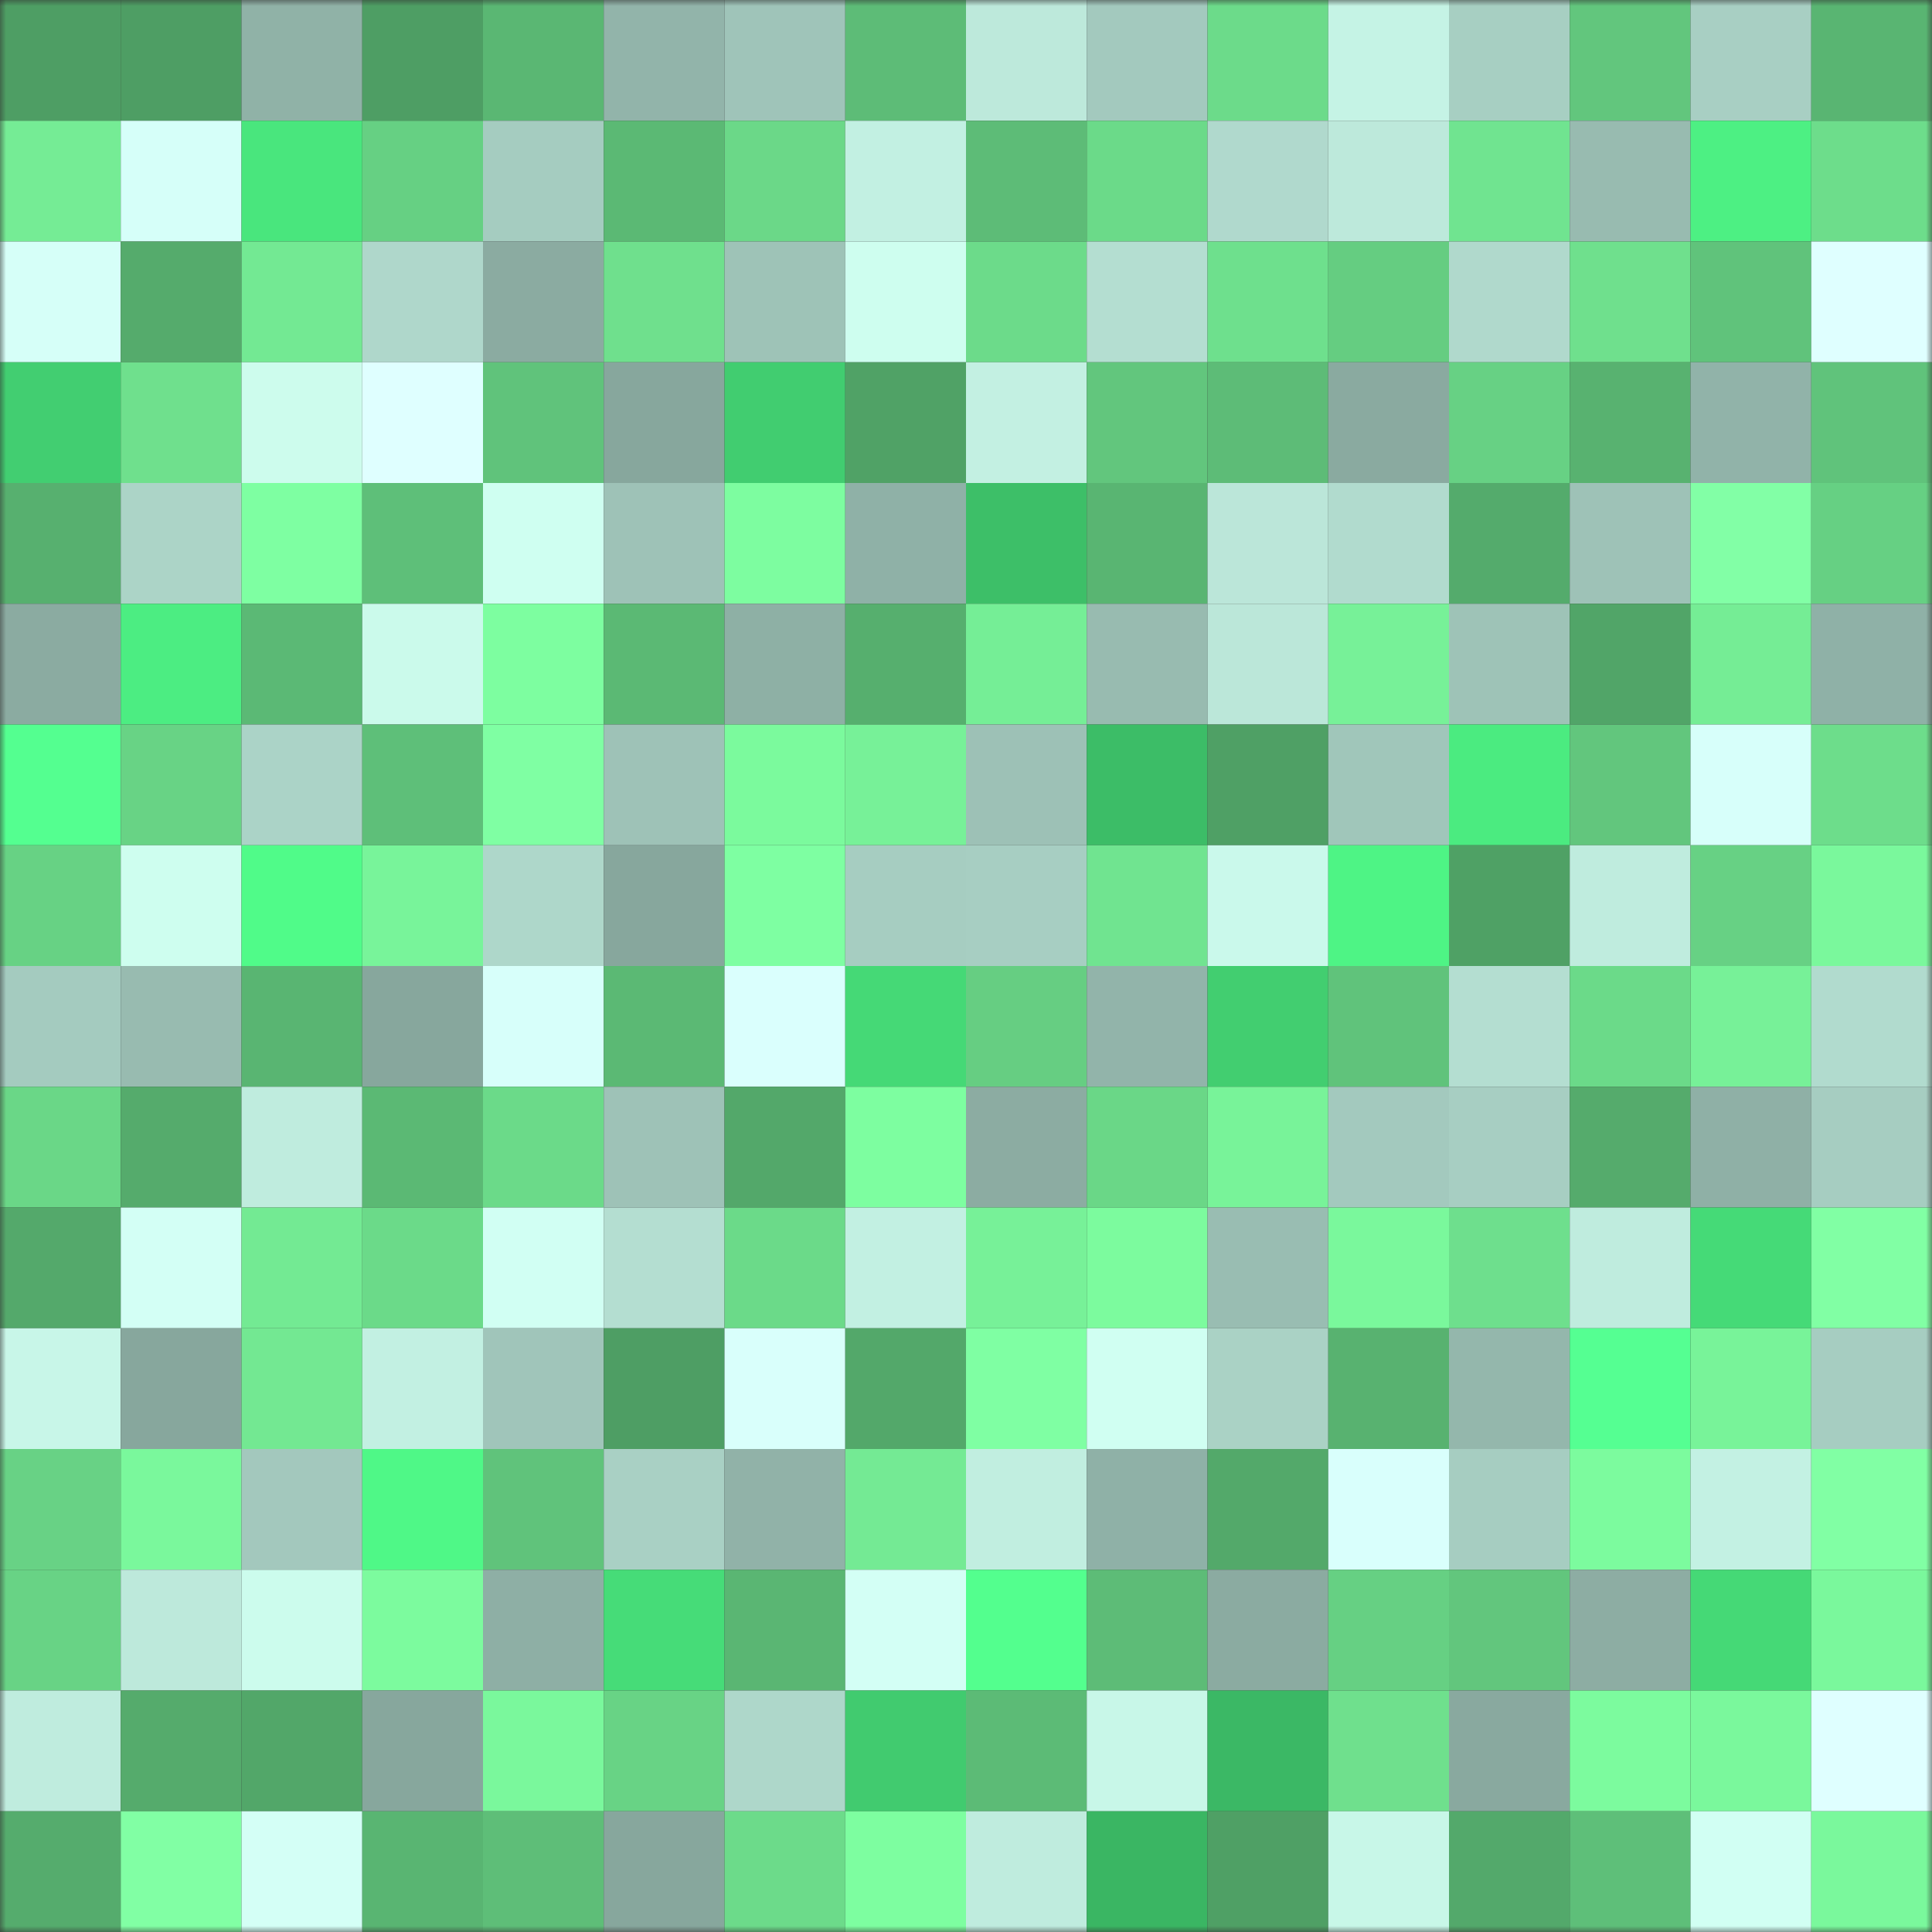 <svg viewBox="0 0 160 160" fill="none" role="img" xmlns="http://www.w3.org/2000/svg" width="240" height="240" name="lens%2Cmoonbro.lens"><rect x="0" y="0" width="160" height="160" fill="#333333" stroke="none"/><mask id="975203324" mask-type="alpha" maskUnits="userSpaceOnUse" x="0" y="0" width="160" height="160"><rect width="160" height="160" fill="#FFFFFF"></rect></mask><g mask="url(#975203324)"><rect x="0" y="0" width="10" height="10" fill="#4e9e64"></rect><rect x="10" y="0" width="10" height="10" fill="#4e9e64"></rect><rect x="20" y="0" width="10" height="10" fill="#90b2a7"></rect><rect x="30" y="0" width="10" height="10" fill="#4e9e64"></rect><rect x="40" y="0" width="10" height="10" fill="#5ab773"></rect><rect x="50" y="0" width="10" height="10" fill="#92b4aa"></rect><rect x="60" y="0" width="10" height="10" fill="#9fc4b9"></rect><rect x="70" y="0" width="10" height="10" fill="#5dbc77"></rect><rect x="80" y="0" width="10" height="10" fill="#bde9db"></rect><rect x="90" y="0" width="10" height="10" fill="#a3c9be"></rect><rect x="100" y="0" width="10" height="10" fill="#6cdb8a"></rect><rect x="110" y="0" width="10" height="10" fill="#c5f3e5"></rect><rect x="120" y="0" width="10" height="10" fill="#a7cfc2"></rect><rect x="130" y="0" width="10" height="10" fill="#62c67d"></rect><rect x="140" y="0" width="10" height="10" fill="#a8cfc3"></rect><rect x="150" y="0" width="10" height="10" fill="#59b572"></rect><rect x="0" y="10" width="10" height="10" fill="#75ec95"></rect><rect x="10" y="10" width="10" height="10" fill="#d6fff9"></rect><rect x="20" y="10" width="10" height="10" fill="#49e67d"></rect><rect x="30" y="10" width="10" height="10" fill="#66d083"></rect><rect x="40" y="10" width="10" height="10" fill="#a5ccc0"></rect><rect x="50" y="10" width="10" height="10" fill="#5bb974"></rect><rect x="60" y="10" width="10" height="10" fill="#6bd888"></rect><rect x="70" y="10" width="10" height="10" fill="#c2f0e2"></rect><rect x="80" y="10" width="10" height="10" fill="#5dbc77"></rect><rect x="90" y="10" width="10" height="10" fill="#6bda89"></rect><rect x="100" y="10" width="10" height="10" fill="#b0d9cd"></rect><rect x="110" y="10" width="10" height="10" fill="#bde9db"></rect><rect x="120" y="10" width="10" height="10" fill="#70e490"></rect><rect x="130" y="10" width="10" height="10" fill="#98bbb0"></rect><rect x="140" y="10" width="10" height="10" fill="#4df083"></rect><rect x="150" y="10" width="10" height="10" fill="#6ddd8b"></rect><rect x="0" y="20" width="10" height="10" fill="#d6fff8"></rect><rect x="10" y="20" width="10" height="10" fill="#55ab6c"></rect><rect x="20" y="20" width="10" height="10" fill="#73e993"></rect><rect x="30" y="20" width="10" height="10" fill="#afd7cb"></rect><rect x="40" y="20" width="10" height="10" fill="#8baba1"></rect><rect x="50" y="20" width="10" height="10" fill="#6fe08d"></rect><rect x="60" y="20" width="10" height="10" fill="#9ec3b7"></rect><rect x="70" y="20" width="10" height="10" fill="#cefeef"></rect><rect x="80" y="20" width="10" height="10" fill="#6cdb8a"></rect><rect x="90" y="20" width="10" height="10" fill="#b4ded1"></rect><rect x="100" y="20" width="10" height="10" fill="#6ee08d"></rect><rect x="110" y="20" width="10" height="10" fill="#65cd81"></rect><rect x="120" y="20" width="10" height="10" fill="#b0d9cc"></rect><rect x="130" y="20" width="10" height="10" fill="#6fe08d"></rect><rect x="140" y="20" width="10" height="10" fill="#60c37b"></rect><rect x="150" y="20" width="10" height="10" fill="#dfffff"></rect><rect x="0" y="30" width="10" height="10" fill="#42ce71"></rect><rect x="10" y="30" width="10" height="10" fill="#6fe08d"></rect><rect x="20" y="30" width="10" height="10" fill="#cdfced"></rect><rect x="30" y="30" width="10" height="10" fill="#dfffff"></rect><rect x="40" y="30" width="10" height="10" fill="#60c37b"></rect><rect x="50" y="30" width="10" height="10" fill="#87a79d"></rect><rect x="60" y="30" width="10" height="10" fill="#41cd70"></rect><rect x="70" y="30" width="10" height="10" fill="#50a266"></rect><rect x="80" y="30" width="10" height="10" fill="#c3f0e2"></rect><rect x="90" y="30" width="10" height="10" fill="#62c67d"></rect><rect x="100" y="30" width="10" height="10" fill="#5dbc77"></rect><rect x="110" y="30" width="10" height="10" fill="#8aaaa0"></rect><rect x="120" y="30" width="10" height="10" fill="#67d184"></rect><rect x="130" y="30" width="10" height="10" fill="#58b270"></rect><rect x="140" y="30" width="10" height="10" fill="#91b3a9"></rect><rect x="150" y="30" width="10" height="10" fill="#60c37b"></rect><rect x="0" y="40" width="10" height="10" fill="#57b06f"></rect><rect x="10" y="40" width="10" height="10" fill="#acd4c7"></rect><rect x="20" y="40" width="10" height="10" fill="#7effa2"></rect><rect x="30" y="40" width="10" height="10" fill="#5ebf79"></rect><rect x="40" y="40" width="10" height="10" fill="#cffff1"></rect><rect x="50" y="40" width="10" height="10" fill="#9ec2b7"></rect><rect x="60" y="40" width="10" height="10" fill="#7dfda0"></rect><rect x="70" y="40" width="10" height="10" fill="#8fb1a7"></rect><rect x="80" y="40" width="10" height="10" fill="#3dbf68"></rect><rect x="90" y="40" width="10" height="10" fill="#59b572"></rect><rect x="100" y="40" width="10" height="10" fill="#bbe6d9"></rect><rect x="110" y="40" width="10" height="10" fill="#b1dbce"></rect><rect x="120" y="40" width="10" height="10" fill="#54ab6c"></rect><rect x="130" y="40" width="10" height="10" fill="#9ec2b7"></rect><rect x="140" y="40" width="10" height="10" fill="#82ffa6"></rect><rect x="150" y="40" width="10" height="10" fill="#66d083"></rect><rect x="0" y="50" width="10" height="10" fill="#8baba1"></rect><rect x="10" y="50" width="10" height="10" fill="#4ced82"></rect><rect x="20" y="50" width="10" height="10" fill="#5bb975"></rect><rect x="30" y="50" width="10" height="10" fill="#cbfaeb"></rect><rect x="40" y="50" width="10" height="10" fill="#7dfea0"></rect><rect x="50" y="50" width="10" height="10" fill="#5bb974"></rect><rect x="60" y="50" width="10" height="10" fill="#8eb0a5"></rect><rect x="70" y="50" width="10" height="10" fill="#56af6e"></rect><rect x="80" y="50" width="10" height="10" fill="#75ee96"></rect><rect x="90" y="50" width="10" height="10" fill="#98bbb0"></rect><rect x="100" y="50" width="10" height="10" fill="#bbe7d9"></rect><rect x="110" y="50" width="10" height="10" fill="#77f198"></rect><rect x="120" y="50" width="10" height="10" fill="#9ec3b7"></rect><rect x="130" y="50" width="10" height="10" fill="#51a568"></rect><rect x="140" y="50" width="10" height="10" fill="#75ed95"></rect><rect x="150" y="50" width="10" height="10" fill="#8fb1a7"></rect><rect x="0" y="60" width="10" height="10" fill="#54ff90"></rect><rect x="10" y="60" width="10" height="10" fill="#68d385"></rect><rect x="20" y="60" width="10" height="10" fill="#abd3c7"></rect><rect x="30" y="60" width="10" height="10" fill="#5ebf79"></rect><rect x="40" y="60" width="10" height="10" fill="#7fffa3"></rect><rect x="50" y="60" width="10" height="10" fill="#9ec2b7"></rect><rect x="60" y="60" width="10" height="10" fill="#7bfa9d"></rect><rect x="70" y="60" width="10" height="10" fill="#77f198"></rect><rect x="80" y="60" width="10" height="10" fill="#9dc1b6"></rect><rect x="90" y="60" width="10" height="10" fill="#3cbd67"></rect><rect x="100" y="60" width="10" height="10" fill="#4fa065"></rect><rect x="110" y="60" width="10" height="10" fill="#a0c6ba"></rect><rect x="120" y="60" width="10" height="10" fill="#4beb80"></rect><rect x="130" y="60" width="10" height="10" fill="#62c67d"></rect><rect x="140" y="60" width="10" height="10" fill="#d7fffa"></rect><rect x="150" y="60" width="10" height="10" fill="#6ddd8b"></rect><rect x="0" y="70" width="10" height="10" fill="#67d284"></rect><rect x="10" y="70" width="10" height="10" fill="#cefeef"></rect><rect x="20" y="70" width="10" height="10" fill="#50fb89"></rect><rect x="30" y="70" width="10" height="10" fill="#78f49a"></rect><rect x="40" y="70" width="10" height="10" fill="#aed7ca"></rect><rect x="50" y="70" width="10" height="10" fill="#87a79d"></rect><rect x="60" y="70" width="10" height="10" fill="#7effa2"></rect><rect x="70" y="70" width="10" height="10" fill="#a6cdc1"></rect><rect x="80" y="70" width="10" height="10" fill="#a7cec2"></rect><rect x="90" y="70" width="10" height="10" fill="#70e490"></rect><rect x="100" y="70" width="10" height="10" fill="#caf9eb"></rect><rect x="110" y="70" width="10" height="10" fill="#4ef485"></rect><rect x="120" y="70" width="10" height="10" fill="#4fa165"></rect><rect x="130" y="70" width="10" height="10" fill="#bfecde"></rect><rect x="140" y="70" width="10" height="10" fill="#67d184"></rect><rect x="150" y="70" width="10" height="10" fill="#7af89c"></rect><rect x="0" y="80" width="10" height="10" fill="#a4cbbf"></rect><rect x="10" y="80" width="10" height="10" fill="#98bbb0"></rect><rect x="20" y="80" width="10" height="10" fill="#59b572"></rect><rect x="30" y="80" width="10" height="10" fill="#87a79d"></rect><rect x="40" y="80" width="10" height="10" fill="#d7fffa"></rect><rect x="50" y="80" width="10" height="10" fill="#5bb974"></rect><rect x="60" y="80" width="10" height="10" fill="#dafffd"></rect><rect x="70" y="80" width="10" height="10" fill="#45d976"></rect><rect x="80" y="80" width="10" height="10" fill="#66ce82"></rect><rect x="90" y="80" width="10" height="10" fill="#92b4aa"></rect><rect x="100" y="80" width="10" height="10" fill="#42ce70"></rect><rect x="110" y="80" width="10" height="10" fill="#60c37b"></rect><rect x="120" y="80" width="10" height="10" fill="#b4ded1"></rect><rect x="130" y="80" width="10" height="10" fill="#6bda89"></rect><rect x="140" y="80" width="10" height="10" fill="#77f198"></rect><rect x="150" y="80" width="10" height="10" fill="#b1dbce"></rect><rect x="0" y="90" width="10" height="10" fill="#6ad787"></rect><rect x="10" y="90" width="10" height="10" fill="#55ab6c"></rect><rect x="20" y="90" width="10" height="10" fill="#bfecde"></rect><rect x="30" y="90" width="10" height="10" fill="#5bb974"></rect><rect x="40" y="90" width="10" height="10" fill="#6bda89"></rect><rect x="50" y="90" width="10" height="10" fill="#9ec2b7"></rect><rect x="60" y="90" width="10" height="10" fill="#53a86a"></rect><rect x="70" y="90" width="10" height="10" fill="#7dfea0"></rect><rect x="80" y="90" width="10" height="10" fill="#8caca2"></rect><rect x="90" y="90" width="10" height="10" fill="#6ad787"></rect><rect x="100" y="90" width="10" height="10" fill="#78f399"></rect><rect x="110" y="90" width="10" height="10" fill="#a3c9be"></rect><rect x="120" y="90" width="10" height="10" fill="#a7cec2"></rect><rect x="130" y="90" width="10" height="10" fill="#55ab6c"></rect><rect x="140" y="90" width="10" height="10" fill="#8fb0a6"></rect><rect x="150" y="90" width="10" height="10" fill="#a6cdc1"></rect><rect x="0" y="100" width="10" height="10" fill="#54a96b"></rect><rect x="10" y="100" width="10" height="10" fill="#d3fff5"></rect><rect x="20" y="100" width="10" height="10" fill="#73ea93"></rect><rect x="30" y="100" width="10" height="10" fill="#6bda89"></rect><rect x="40" y="100" width="10" height="10" fill="#d1fff3"></rect><rect x="50" y="100" width="10" height="10" fill="#b4ded1"></rect><rect x="60" y="100" width="10" height="10" fill="#6bda89"></rect><rect x="70" y="100" width="10" height="10" fill="#c2f0e2"></rect><rect x="80" y="100" width="10" height="10" fill="#77f198"></rect><rect x="90" y="100" width="10" height="10" fill="#7cfb9e"></rect><rect x="100" y="100" width="10" height="10" fill="#99bdb2"></rect><rect x="110" y="100" width="10" height="10" fill="#7af89c"></rect><rect x="120" y="100" width="10" height="10" fill="#6edf8d"></rect><rect x="130" y="100" width="10" height="10" fill="#bfecde"></rect><rect x="140" y="100" width="10" height="10" fill="#45da77"></rect><rect x="150" y="100" width="10" height="10" fill="#81ffa4"></rect><rect x="0" y="110" width="10" height="10" fill="#c8f6e8"></rect><rect x="10" y="110" width="10" height="10" fill="#87a79d"></rect><rect x="20" y="110" width="10" height="10" fill="#73e892"></rect><rect x="30" y="110" width="10" height="10" fill="#c2f0e2"></rect><rect x="40" y="110" width="10" height="10" fill="#a0c5ba"></rect><rect x="50" y="110" width="10" height="10" fill="#4e9e64"></rect><rect x="60" y="110" width="10" height="10" fill="#d9fffb"></rect><rect x="70" y="110" width="10" height="10" fill="#53a86a"></rect><rect x="80" y="110" width="10" height="10" fill="#7fffa3"></rect><rect x="90" y="110" width="10" height="10" fill="#d0fff2"></rect><rect x="100" y="110" width="10" height="10" fill="#aad2c5"></rect><rect x="110" y="110" width="10" height="10" fill="#58b270"></rect><rect x="120" y="110" width="10" height="10" fill="#94b7ac"></rect><rect x="130" y="110" width="10" height="10" fill="#55ff92"></rect><rect x="140" y="110" width="10" height="10" fill="#78f399"></rect><rect x="150" y="110" width="10" height="10" fill="#a6cdc1"></rect><rect x="0" y="120" width="10" height="10" fill="#68d285"></rect><rect x="10" y="120" width="10" height="10" fill="#7af89c"></rect><rect x="20" y="120" width="10" height="10" fill="#a3c8bd"></rect><rect x="30" y="120" width="10" height="10" fill="#4ff887"></rect><rect x="40" y="120" width="10" height="10" fill="#60c37b"></rect><rect x="50" y="120" width="10" height="10" fill="#a9d0c4"></rect><rect x="60" y="120" width="10" height="10" fill="#91b2a8"></rect><rect x="70" y="120" width="10" height="10" fill="#74ea94"></rect><rect x="80" y="120" width="10" height="10" fill="#c1eee0"></rect><rect x="90" y="120" width="10" height="10" fill="#8fb1a7"></rect><rect x="100" y="120" width="10" height="10" fill="#53a96a"></rect><rect x="110" y="120" width="10" height="10" fill="#d9fffc"></rect><rect x="120" y="120" width="10" height="10" fill="#a6cdc1"></rect><rect x="130" y="120" width="10" height="10" fill="#7cfb9e"></rect><rect x="140" y="120" width="10" height="10" fill="#c3f1e3"></rect><rect x="150" y="120" width="10" height="10" fill="#81ffa4"></rect><rect x="0" y="130" width="10" height="10" fill="#68d385"></rect><rect x="10" y="130" width="10" height="10" fill="#bde9db"></rect><rect x="20" y="130" width="10" height="10" fill="#ccfced"></rect><rect x="30" y="130" width="10" height="10" fill="#7cfb9e"></rect><rect x="40" y="130" width="10" height="10" fill="#8eafa5"></rect><rect x="50" y="130" width="10" height="10" fill="#46dc78"></rect><rect x="60" y="130" width="10" height="10" fill="#5ab673"></rect><rect x="70" y="130" width="10" height="10" fill="#d3fff5"></rect><rect x="80" y="130" width="10" height="10" fill="#53ff8e"></rect><rect x="90" y="130" width="10" height="10" fill="#5dbc77"></rect><rect x="100" y="130" width="10" height="10" fill="#8baba1"></rect><rect x="110" y="130" width="10" height="10" fill="#66d083"></rect><rect x="120" y="130" width="10" height="10" fill="#62c67d"></rect><rect x="130" y="130" width="10" height="10" fill="#8dada3"></rect><rect x="140" y="130" width="10" height="10" fill="#45d976"></rect><rect x="150" y="130" width="10" height="10" fill="#7af89c"></rect><rect x="0" y="140" width="10" height="10" fill="#bfecde"></rect><rect x="10" y="140" width="10" height="10" fill="#55ab6c"></rect><rect x="20" y="140" width="10" height="10" fill="#52a769"></rect><rect x="30" y="140" width="10" height="10" fill="#87a79d"></rect><rect x="40" y="140" width="10" height="10" fill="#7af89c"></rect><rect x="50" y="140" width="10" height="10" fill="#68d385"></rect><rect x="60" y="140" width="10" height="10" fill="#aed7ca"></rect><rect x="70" y="140" width="10" height="10" fill="#41cb6f"></rect><rect x="80" y="140" width="10" height="10" fill="#5cbb76"></rect><rect x="90" y="140" width="10" height="10" fill="#c8f7e8"></rect><rect x="100" y="140" width="10" height="10" fill="#3bb865"></rect><rect x="110" y="140" width="10" height="10" fill="#6fe08d"></rect><rect x="120" y="140" width="10" height="10" fill="#89a99f"></rect><rect x="130" y="140" width="10" height="10" fill="#7cfb9e"></rect><rect x="140" y="140" width="10" height="10" fill="#7af89c"></rect><rect x="150" y="140" width="10" height="10" fill="#dfffff"></rect><rect x="0" y="150" width="10" height="10" fill="#55ac6d"></rect><rect x="10" y="150" width="10" height="10" fill="#81ffa4"></rect><rect x="20" y="150" width="10" height="10" fill="#d4fff6"></rect><rect x="30" y="150" width="10" height="10" fill="#59b572"></rect><rect x="40" y="150" width="10" height="10" fill="#5ebe78"></rect><rect x="50" y="150" width="10" height="10" fill="#87a79d"></rect><rect x="60" y="150" width="10" height="10" fill="#6cdb8a"></rect><rect x="70" y="150" width="10" height="10" fill="#7dfea0"></rect><rect x="80" y="150" width="10" height="10" fill="#bfecde"></rect><rect x="90" y="150" width="10" height="10" fill="#3ab663"></rect><rect x="100" y="150" width="10" height="10" fill="#4fa065"></rect><rect x="110" y="150" width="10" height="10" fill="#c8f7e8"></rect><rect x="120" y="150" width="10" height="10" fill="#53a96b"></rect><rect x="130" y="150" width="10" height="10" fill="#5ebf79"></rect><rect x="140" y="150" width="10" height="10" fill="#d1fff3"></rect><rect x="150" y="150" width="10" height="10" fill="#7af89c"></rect></g></svg>